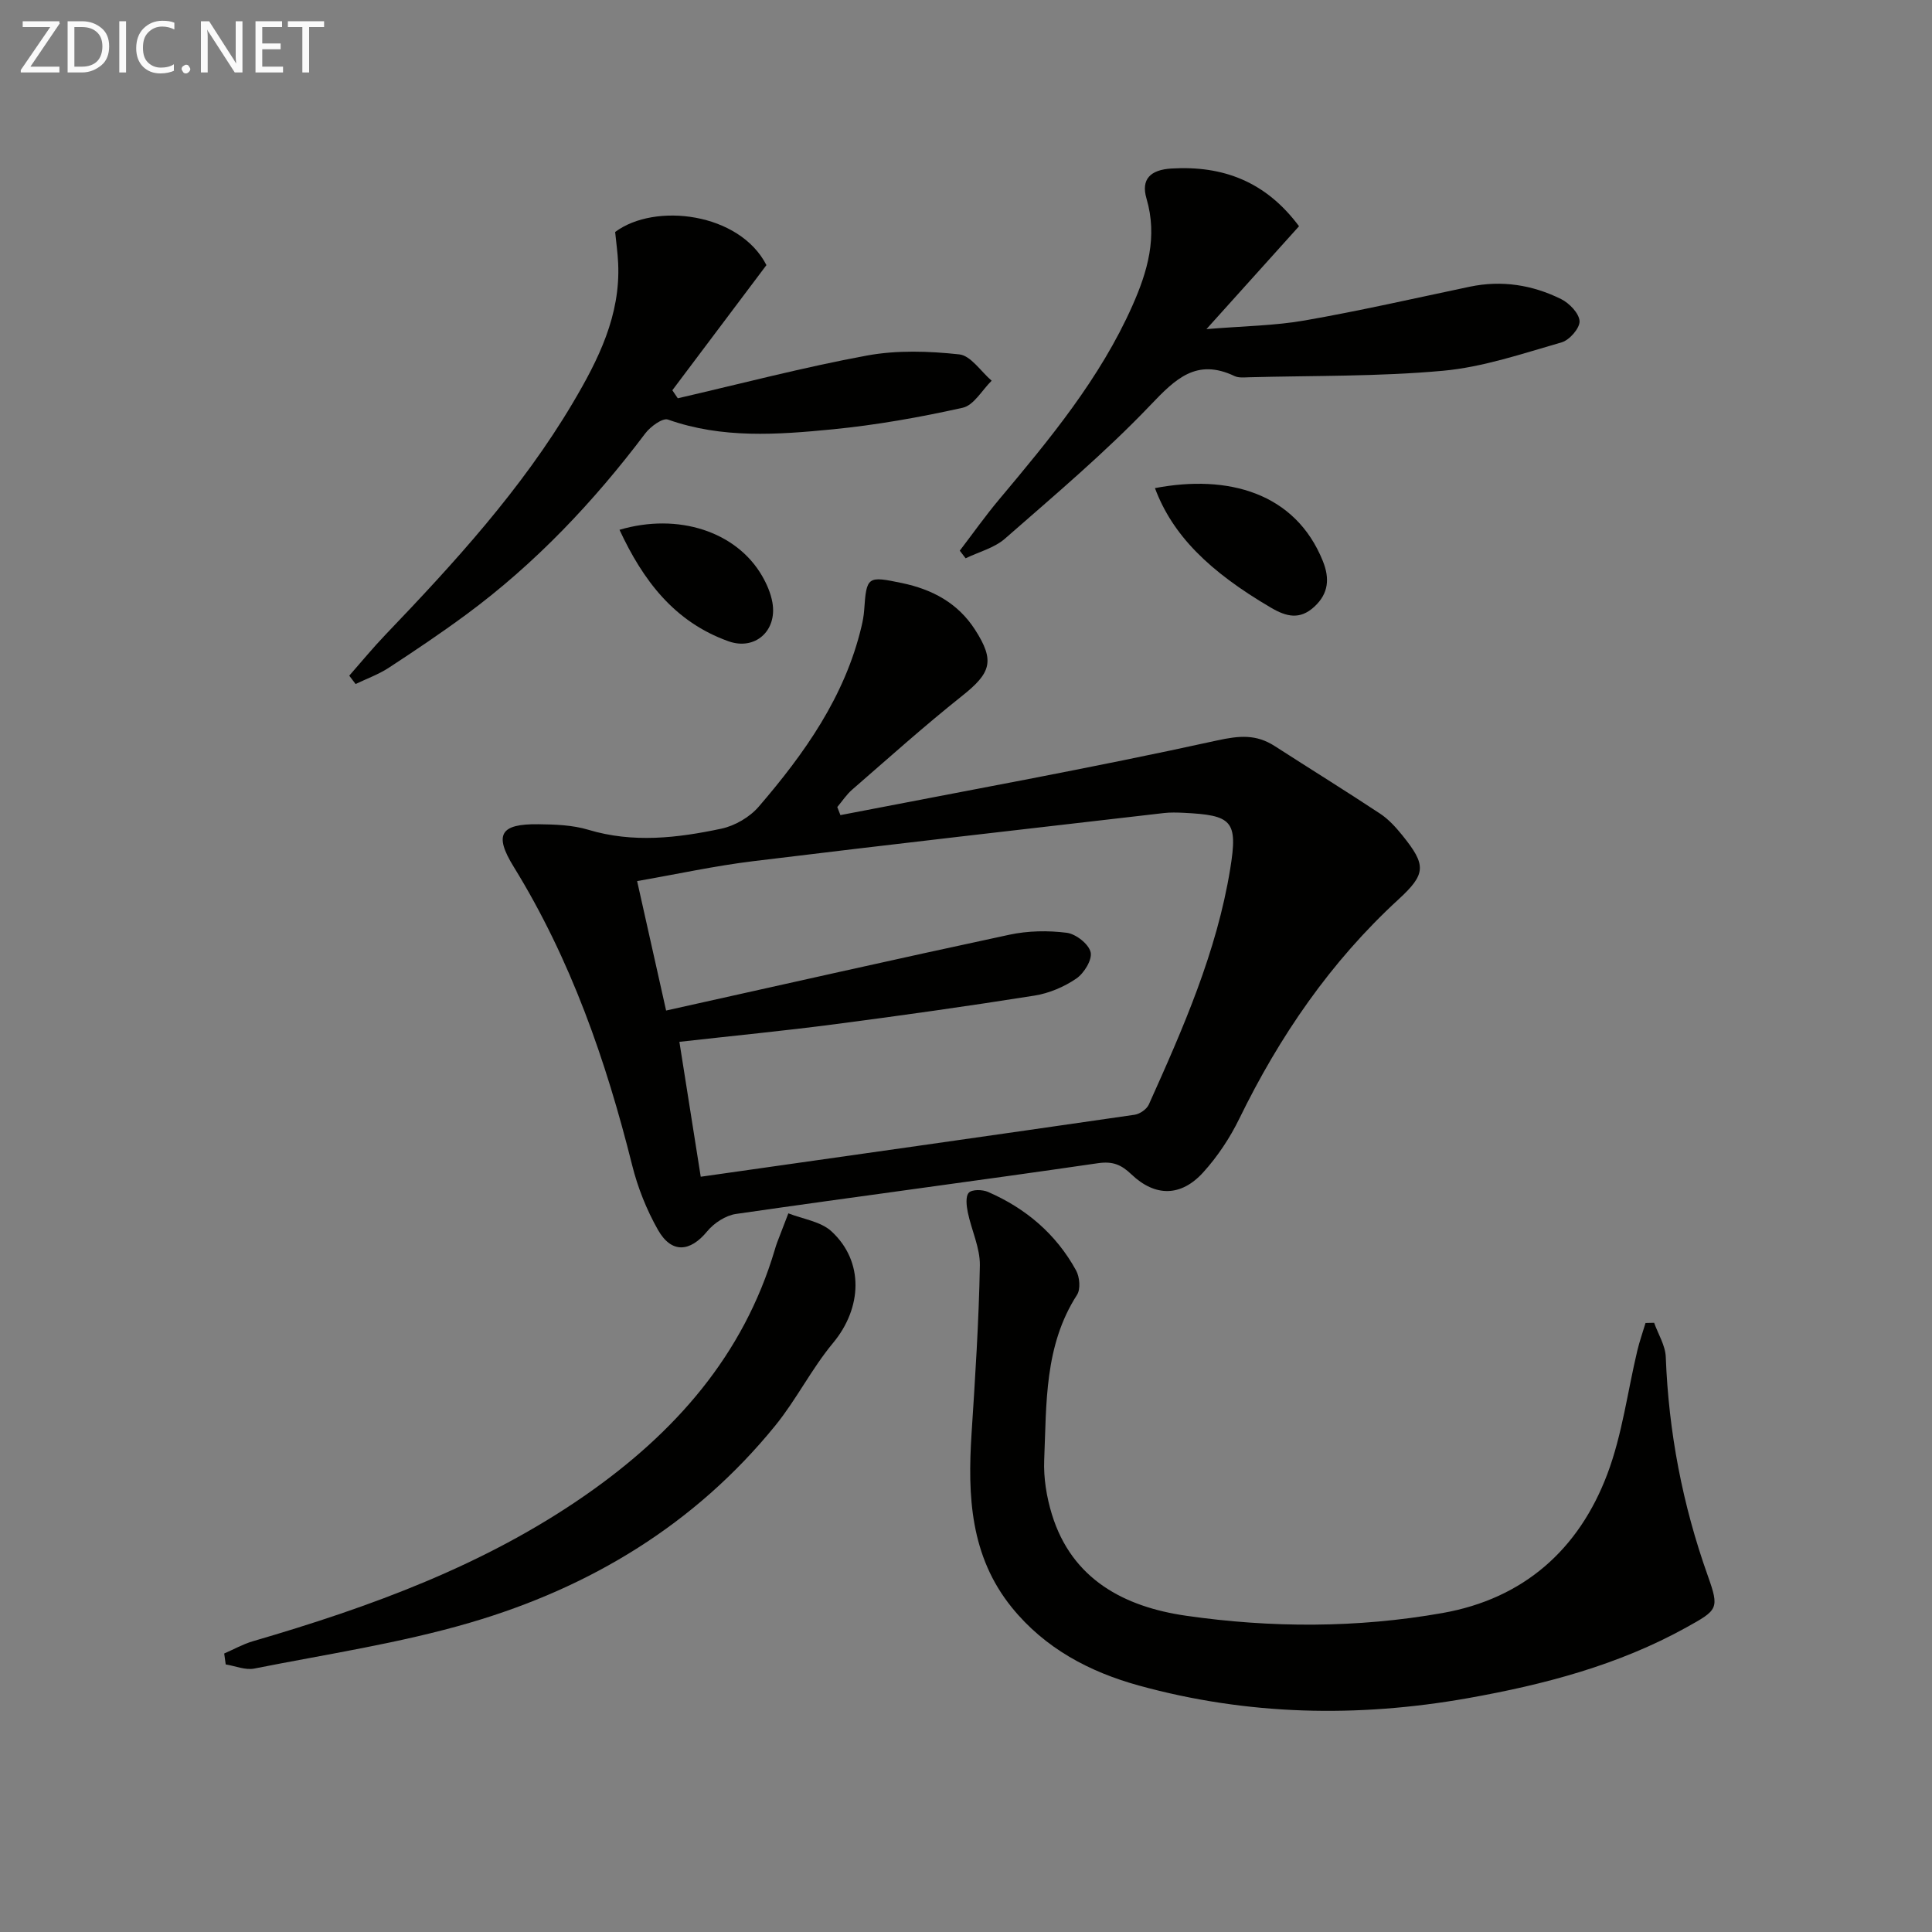 <svg enable-background="new 0 0 400 400" viewBox="0 0 400 400" xmlns="http://www.w3.org/2000/svg"><rect x="0" y="0" width="400" height="400" fill="#808080" stroke="none"/><path d="m174 168.76c26.01-5.05 52.09-9.76 77.95-15.45 4.7-1.03 8.14-1.31 11.99 1.17 7.26 4.68 14.6 9.22 21.8 13.98 1.77 1.17 3.27 2.84 4.62 4.51 4.94 6.13 4.95 7.95-.85 13.27-14.06 12.92-24.6 28.31-32.93 45.38-1.94 3.98-4.5 7.83-7.47 11.11-4.61 5.08-9.96 5.08-14.86.41-2.09-1.99-3.84-2.76-6.94-2.31-24.96 3.64-49.99 6.9-74.96 10.51-2.13.31-4.53 1.89-5.93 3.59-3.56 4.33-7.41 4.64-10.22-.34-2.34-4.14-4.17-8.73-5.32-13.35-5.43-21.71-12.7-42.61-24.53-61.79-4.14-6.71-2.73-8.9 5.11-8.8 3.47.04 7.08.16 10.36 1.15 9.26 2.78 18.43 1.7 27.52-.23 2.8-.59 5.87-2.38 7.74-4.55 9.48-11.02 17.84-22.79 21.28-37.3.27-1.12.48-2.28.56-3.43.48-6.99.7-7.06 7.84-5.57 6.31 1.32 11.58 4.16 15.11 9.65 4.16 6.46 3.31 8.95-2.68 13.71-7.8 6.2-15.23 12.87-22.76 19.41-1.18 1.02-2.06 2.39-3.08 3.6.22.56.44 1.12.65 1.67zm-36.09 40.46c24.14-5.36 47.59-10.67 71.09-15.7 3.83-.82 7.97-.89 11.85-.4 1.89.24 4.54 2.31 4.95 4.01.38 1.55-1.36 4.38-2.96 5.47-2.53 1.73-5.64 3.05-8.67 3.53-13.76 2.18-27.56 4.13-41.38 5.93-10.49 1.37-21.03 2.39-32.13 3.64 1.49 9.44 2.93 18.53 4.42 27.93 30.36-4.31 60.09-8.52 89.82-12.83 1.09-.16 2.51-1.14 2.95-2.12 7.09-15.76 14.07-31.62 16.86-48.83 1.61-9.95.4-11.08-9.72-11.57-1.33-.06-2.67-.1-3.99.05-28.36 3.28-56.73 6.5-85.07 9.97-7.97.97-15.85 2.7-24.02 4.12 2.01 8.93 3.88 17.31 6 26.8z" fill="#010100"/><path d="m342.47 273.87c.84 2.36 2.32 4.69 2.41 7.08.59 15.56 3.47 30.61 8.7 45.29 2.44 6.86 2.09 7.08-4.46 10.71-14.11 7.82-29.46 11.84-45.22 14.64-22.89 4.06-45.63 3.57-68.08-2.61-10.24-2.82-19.47-7.69-26.34-16.18-8.61-10.64-9.16-23.12-8.33-35.98.75-11.6 1.51-23.21 1.72-34.82.06-3.65-1.74-7.31-2.5-11.01-.27-1.34-.5-3.28.21-4.05.66-.71 2.82-.67 3.97-.17 7.83 3.4 14.11 8.73 18.24 16.26.75 1.36.96 3.87.2 5.05-6.8 10.54-6.31 22.49-6.8 34.19-.15 3.73.49 7.66 1.59 11.25 4.16 13.57 15.14 19.18 27.78 21 17.62 2.54 35.47 2.56 53.09-.56 16.8-2.97 28.25-13.14 34.15-28.82 3.06-8.13 4.16-16.99 6.19-25.51.46-1.93 1.13-3.82 1.7-5.72.58-.01 1.18-.02 1.78-.04z" fill="#010100"/><path d="m72.31 139.89c2.47-2.81 4.85-5.71 7.44-8.42 14.29-14.93 28.24-30.16 38.84-48.05 5.28-8.91 9.92-18.15 9.39-28.98-.1-2.13-.41-4.25-.62-6.41 8.23-6.16 25.78-4 31.32 6.86-6.6 8.78-13.04 17.34-19.48 25.91.38.55.75 1.11 1.13 1.66 13.04-3.01 26.01-6.42 39.17-8.85 6.2-1.14 12.8-.92 19.1-.24 2.41.26 4.48 3.55 6.71 5.45-1.98 1.94-3.69 5.09-5.99 5.6-8.88 1.98-17.9 3.58-26.95 4.47-11.39 1.11-22.86 1.95-34.07-2.02-1.12-.4-3.65 1.46-4.71 2.87-10.69 14.18-22.78 26.96-37.1 37.52-5.22 3.85-10.61 7.47-16.04 11.02-2.11 1.37-4.54 2.24-6.83 3.34-.44-.58-.87-1.16-1.31-1.73z" fill="#010100"/><path d="m198.71 114.01c2.7-3.53 5.27-7.17 8.12-10.57 10.49-12.51 20.92-25.06 27.62-40.15 3.13-7.05 5.25-14.26 2.92-22.18-1.18-4.01.81-5.96 5.16-6.22 10.68-.64 19.54 2.7 26.42 11.95-6.05 6.73-12.01 13.35-19.17 21.3 7.7-.64 14.14-.7 20.39-1.8 11.43-2 22.76-4.59 34.13-6.98 6.62-1.39 12.96-.38 18.91 2.56 1.7.84 3.74 2.96 3.82 4.57.07 1.45-2.09 3.93-3.71 4.39-8.09 2.32-16.24 5.12-24.54 5.88-13.34 1.22-26.81.99-40.22 1.35-.99.03-2.12.15-2.96-.25-7.88-3.74-12.22.56-17.44 6.04-9.38 9.83-19.84 18.64-30.08 27.61-2.21 1.94-5.41 2.75-8.16 4.08-.41-.53-.81-1.06-1.21-1.58z" fill="#010100"/><path d="m46.42 342.34c1.98-.86 3.89-1.94 5.94-2.54 24.33-7.1 48.01-15.71 69-30.35 18.34-12.8 32.57-28.82 39.07-50.76.14-.48.28-.95.46-1.42.77-2.02 1.55-4.04 2.33-6.06 3.01 1.19 6.69 1.67 8.92 3.72 6.82 6.28 6.35 15.89.33 23.12-4.44 5.34-7.59 11.73-11.97 17.12-16.59 20.41-38.26 33.49-63.16 40.78-14.58 4.27-29.76 6.54-44.71 9.51-1.84.36-3.93-.54-5.9-.86-.1-.76-.21-1.51-.31-2.26z" fill="#010100"/><path d="m239.12 101.06c15.1-2.89 29.06.94 34.76 15.1 1.44 3.58 1.22 6.72-1.78 9.47-2.97 2.73-5.74 2.07-8.92.21-12.96-7.59-20.45-15.11-24.06-24.78z" fill="#010100"/><path d="m128.26 109.69c12.16-3.59 24.22.38 29.52 9.54.98 1.69 1.81 3.61 2.14 5.52 1.03 5.89-3.63 9.97-9.09 8.02-11.24-4.01-17.71-12.63-22.57-23.08z" fill="#010100"/><g fill="#fafafa"><path d="m12.4 4.8-6.1 9h6v1.2h-8v-.5l6.1-8.9h-5.7v-1.2h7.6v.4z"/><path d="m14 15v-10.6h3c1.6 0 2.9.5 4 1.4s1.6 2.2 1.6 3.8-.5 3-1.6 3.9-2.4 1.5-4 1.5zm1.4-9.4v8.2h1.6c1.3 0 2.4-.4 3.1-1.1s1.1-1.8 1.1-3.1-.4-2.3-1.2-3-1.8-1-3.1-1z"/><path d="m26.1 4.4v10.6h-1.4v-10.6z"/><path d="m36.1 14.6c-.8.4-1.8.6-2.9.6-1.5 0-2.7-.5-3.6-1.4s-1.4-2.2-1.4-3.8c0-1.7.5-3.1 1.5-4.1s2.3-1.6 3.9-1.6c1 0 1.8.1 2.5.4v1.4c-.8-.4-1.6-.6-2.5-.6-1.2 0-2.1.4-2.9 1.2s-1.1 1.8-1.1 3.2c0 1.3.3 2.3 1 3s1.6 1.1 2.7 1.1c1 0 2-.2 2.7-.7v1.3z"/><path d="m37.6 14.3c0-.2.1-.5.3-.6s.4-.3.6-.3c.3 0 .5.1.6.3s.3.4.3.6-.1.4-.3.6-.4.3-.6.3c-.3 0-.5-.1-.6-.3s-.3-.4-.3-.6z"/><path d="m50.2 15h-1.6l-5.3-8.2c-.2-.2-.3-.5-.4-.7 0 .2.1.7.1 1.5v7.4h-1.4v-10.6h1.7l5.2 8.1c.2.4.4.6.4.7 0-.3-.1-.8-.1-1.5v-7.3h1.4z"/><path d="m58.6 15h-5.7v-10.6h5.5v1.2h-4.1v3.4h3.8v1.2h-3.8v3.6h4.3z"/><path d="m67.1 5.6h-3.1v9.4h-1.4v-9.4h-3v-1.2h7.5z"/></g></svg>

